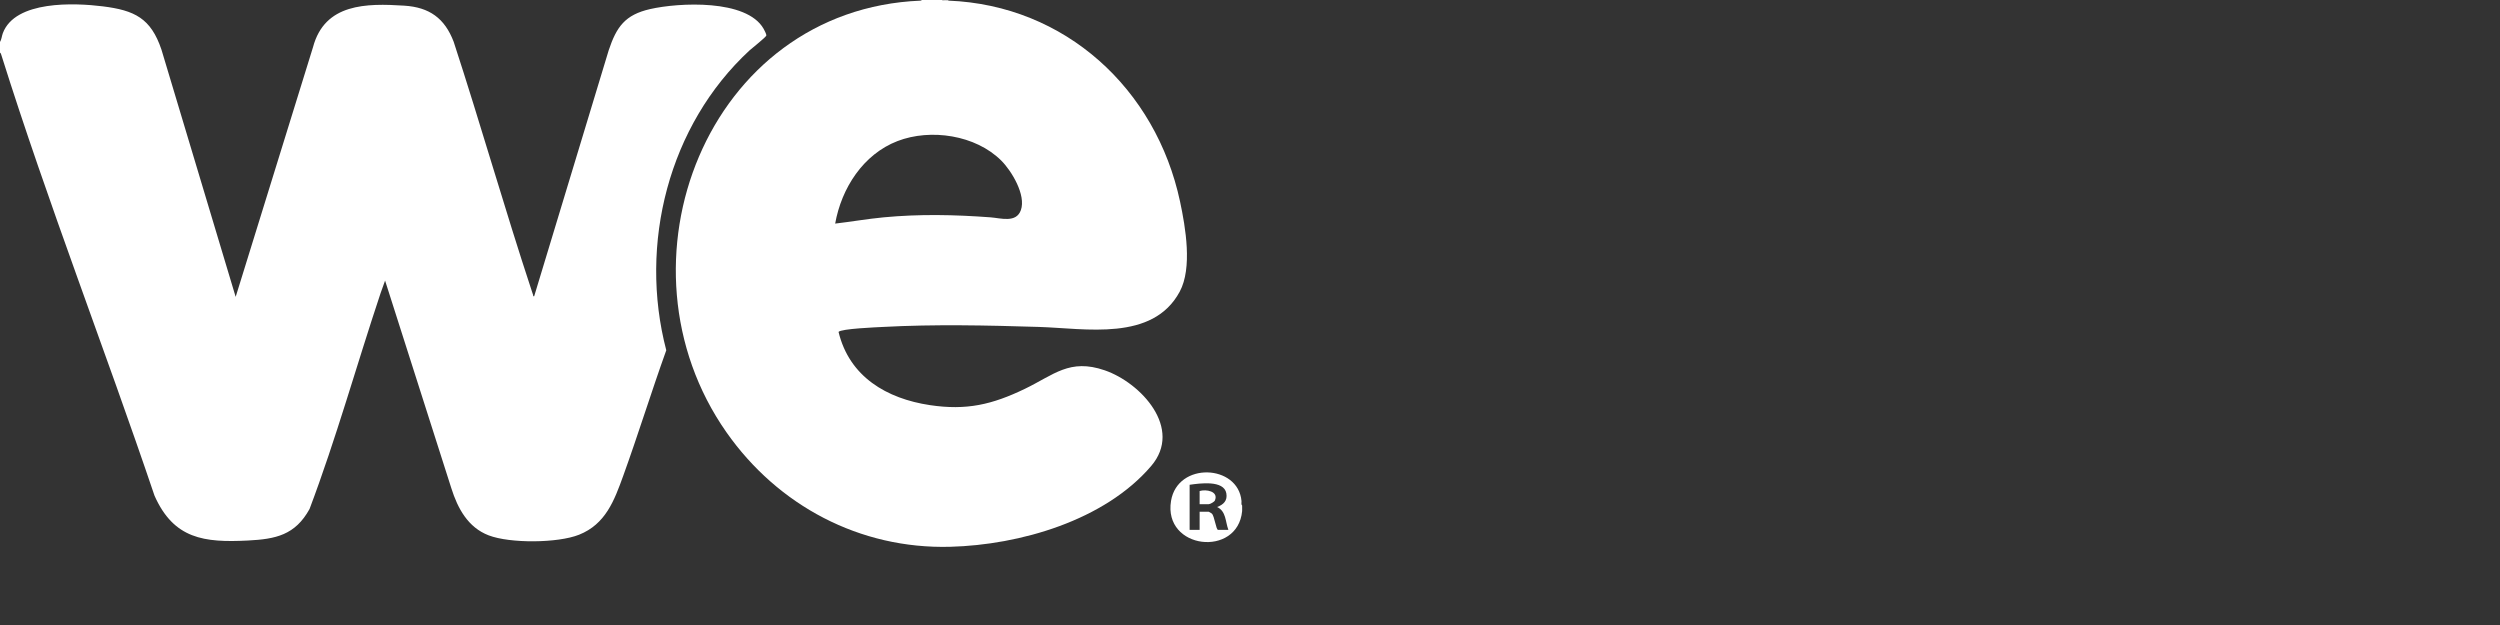 <?xml version="1.0" encoding="UTF-8"?>
<svg xmlns="http://www.w3.org/2000/svg" width="320" height="80" viewBox="0 0 320 80" fill="none">
  <rect x="0" y="0" width="320" height="80" fill="#333333" stroke="none"/>
  <g clip-path="url(#clip0_4853_26191)">
    <path d="M0 5.372C0.206 5.044 0.219 4.634 0.361 4.251C1.936 0.034 9.565 0.363 13.153 0.812C17.223 1.322 19.307 2.324 20.666 6.352L30.165 38L40.067 6.032C41.566 0.417 46.893 0.417 51.73 0.723C54.966 0.927 56.922 2.335 58.072 5.352C61.533 15.943 64.578 26.681 68.073 37.261C68.126 37.42 68.174 37.588 68.234 37.744C68.273 37.844 68.198 37.956 68.374 37.921L77.915 6.432C78.916 3.434 80.003 1.893 83.217 1.161C86.881 0.327 95.571 -0.133 97.742 3.686C97.838 3.854 98.105 4.373 98.097 4.533C98.086 4.731 96.24 6.174 95.939 6.453C85.596 16.016 81.722 31.241 85.283 44.834C83.371 50.157 81.701 55.572 79.778 60.89C78.631 64.065 77.516 67.094 74.117 68.446C71.389 69.53 65.293 69.575 62.552 68.526C59.898 67.511 58.586 65.073 57.771 62.493L49.29 35.916L48.71 37.538C45.644 46.725 43.04 56.101 39.623 65.151C37.783 68.494 35.285 69.006 31.728 69.187C26.125 69.472 22.239 68.989 19.776 63.443C13.41 44.617 6.145 26.037 0.183 7.073C0.144 6.948 0.119 6.814 0 6.735V5.372Z" fill="white"></path>
    <path d="M120.585 0C120.772 0.153 121.13 0.07 121.385 0.08C136.345 0.664 147.972 11.375 151.046 25.799C151.75 29.1 152.641 34.293 151.004 37.333C147.549 43.752 138.949 42.029 132.95 41.846C126.316 41.643 119.645 41.492 113.022 41.848C112.263 41.889 107.623 42.071 107.334 42.487C108.722 48.237 113.509 51.027 119.037 51.857C123.715 52.559 126.999 51.785 131.175 49.775C134.89 47.986 136.906 45.849 141.408 47.401C146.042 48.999 151.458 54.842 147.351 59.648C141.383 66.631 130.532 69.754 121.624 69.989C110.059 70.293 99.581 64.729 92.993 55.343C77.849 33.765 90.466 1.198 117.831 0.083L118.024 0H120.585ZM128.158 20.551C124.88 17.285 119.128 16.422 114.882 18.057C110.485 19.75 107.707 24.094 106.902 28.62C108.97 28.38 111.03 28.015 113.104 27.819C117.714 27.384 122.171 27.477 126.786 27.819C128.102 27.917 130.073 28.572 130.67 26.9C131.356 24.978 129.498 21.887 128.159 20.552L128.158 20.551Z" fill="white"></path>
    <path d="M158.913 64.136C158.929 64.313 158.844 64.584 158.993 64.697C158.978 64.933 159.015 65.186 158.993 65.419C158.425 71.399 148.865 70.337 149.892 64.116C150.724 59.074 158.499 59.424 158.913 64.136ZM152.272 62.052V67.824H153.552V65.499H154.712C154.736 65.499 155.071 65.697 155.115 65.738C155.461 66.064 155.651 67.824 155.913 67.824H157.233C156.839 66.769 156.955 65.453 155.793 64.897C156.604 64.59 157.136 64.09 156.973 63.153C156.672 61.411 153.51 61.875 152.272 62.052Z" fill="white"></path>
    <path d="M121.385 0V0.08C121.13 0.07 120.772 0.153 120.585 0H121.385Z" fill="white"></path>
    <path d="M153.552 64.537V62.853C154.349 62.597 156.008 62.868 155.51 64.054C155.431 64.243 154.898 64.537 154.712 64.537H153.552V64.537Z" fill="white"></path>
  </g>
  <defs>
    <clipPath id="clip0_4853_26191">
      <rect width="159" height="70" fill="white"></rect>
    </clipPath>
  </defs>
</svg>

